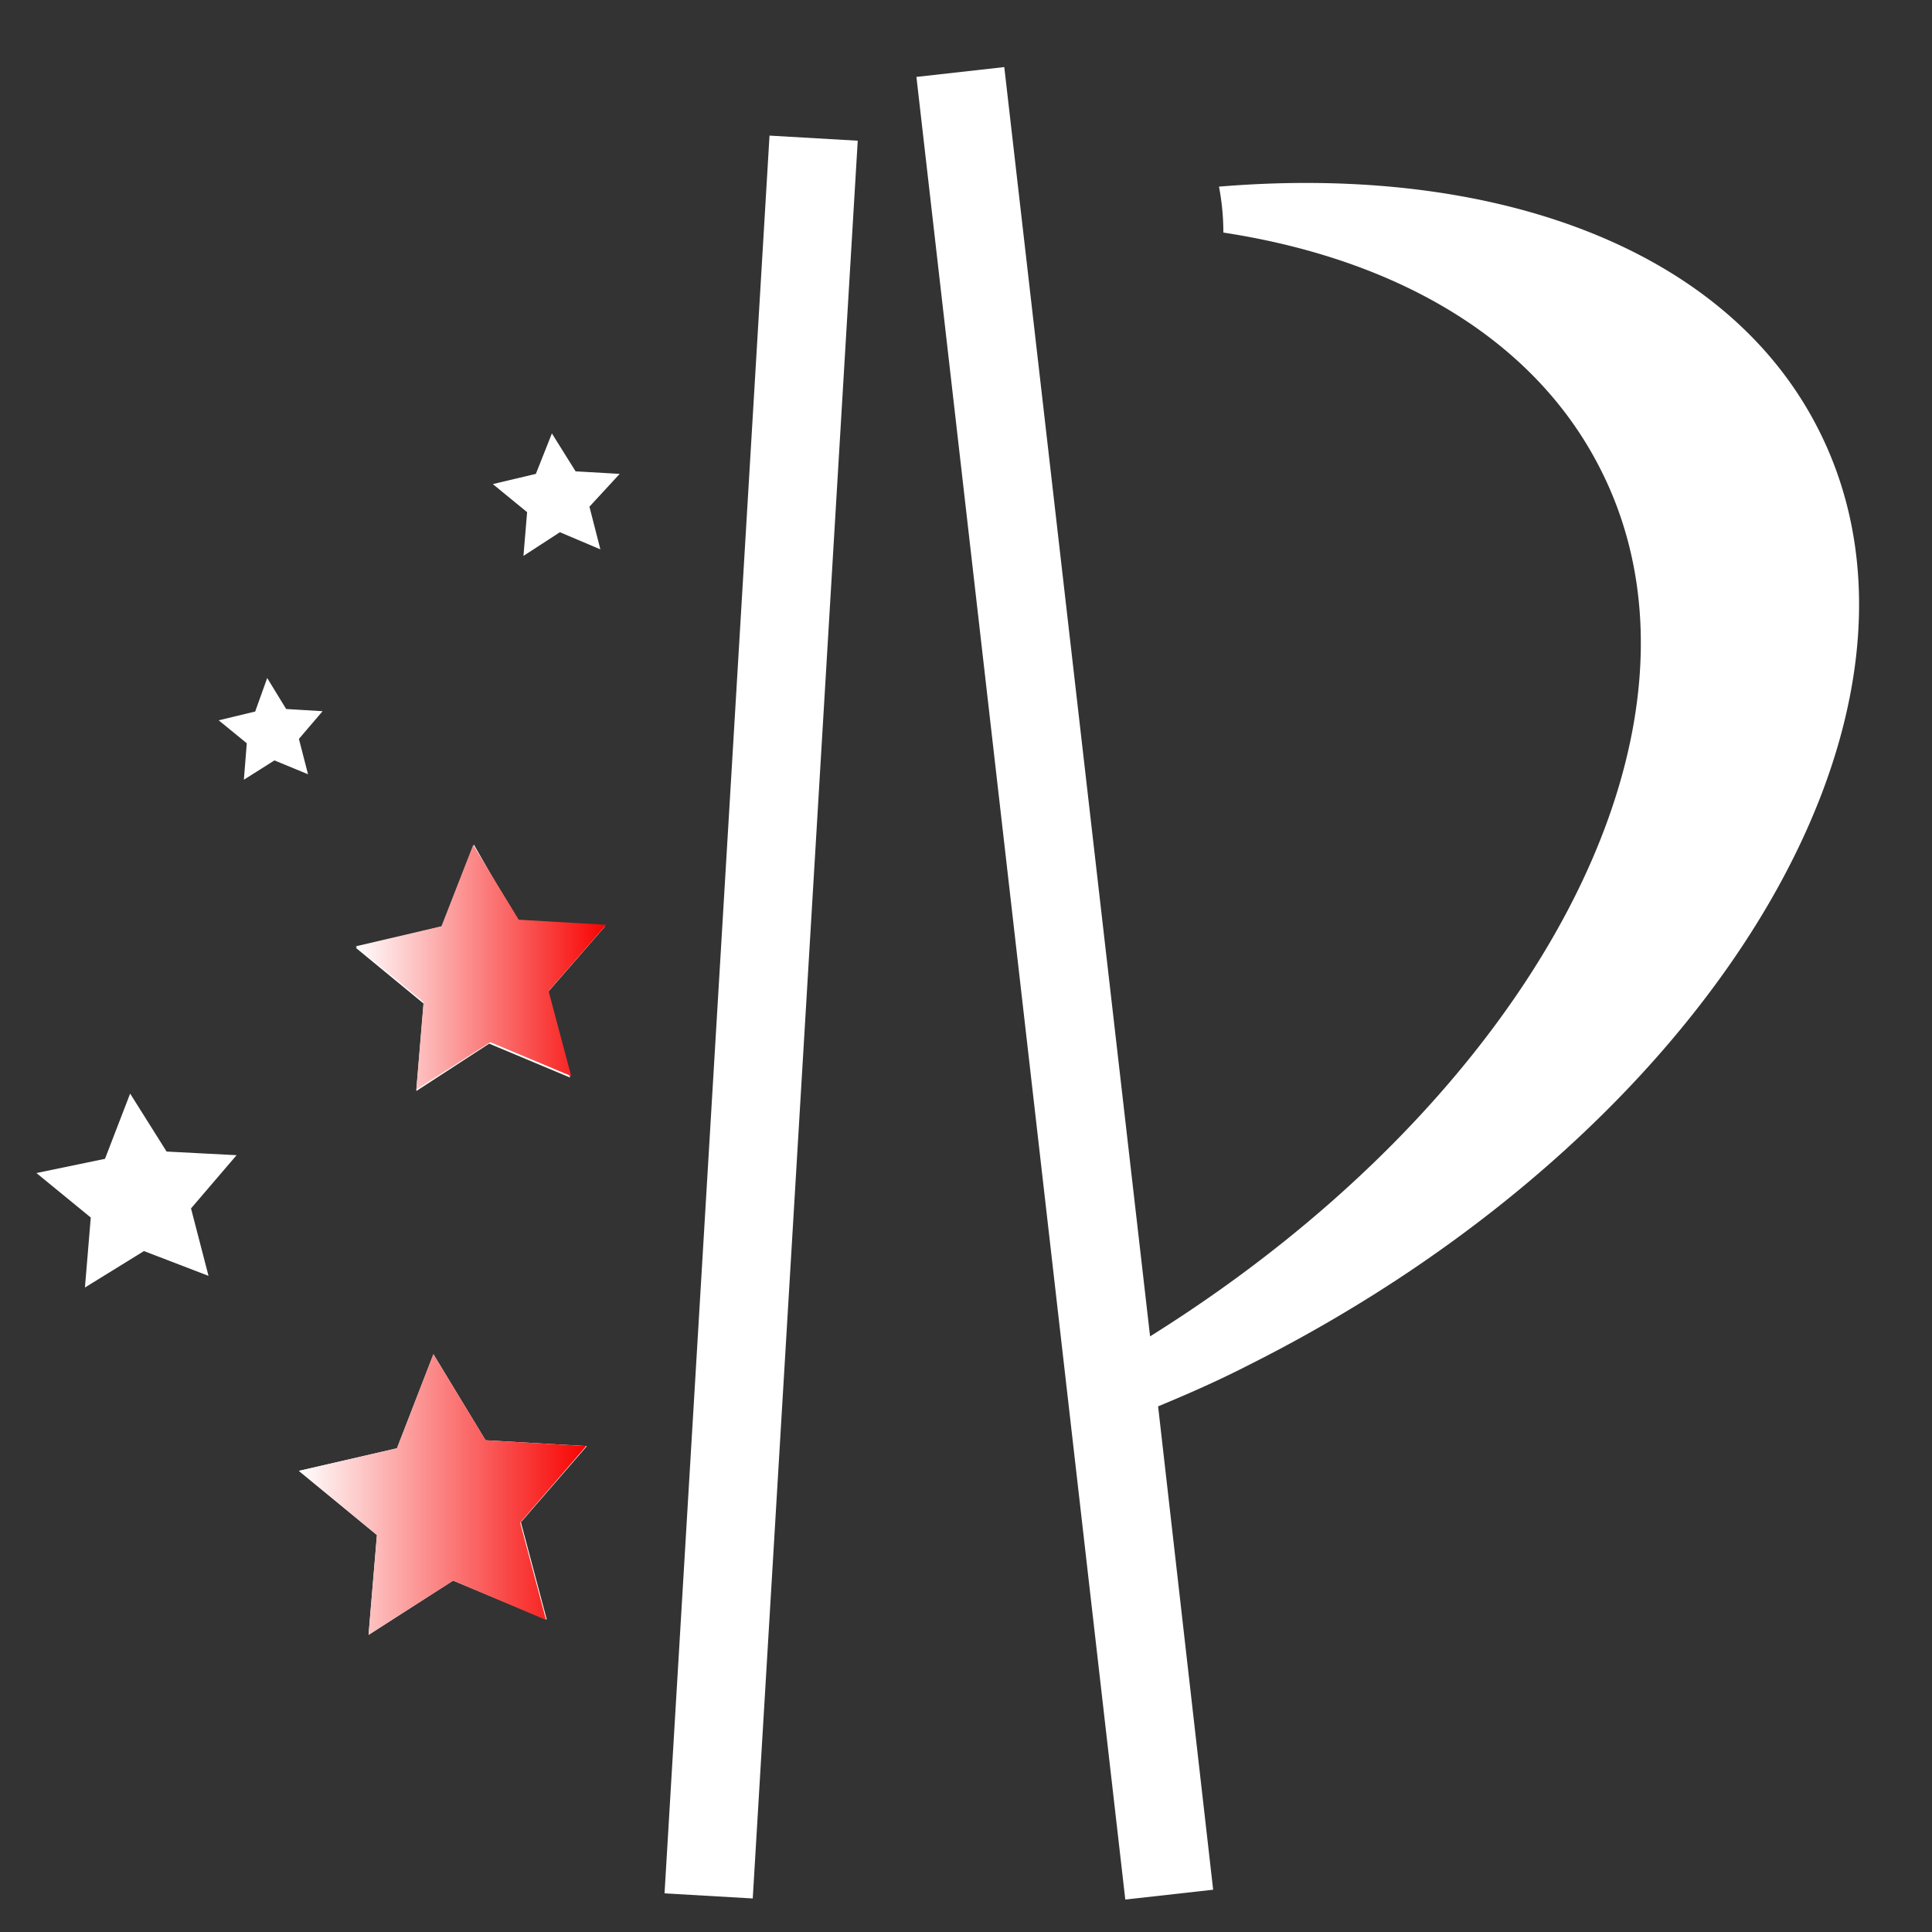 <svg id="图层_1" data-name="图层 1" xmlns="http://www.w3.org/2000/svg" xmlns:xlink="http://www.w3.org/1999/xlink" viewBox="0 0 53 53"><rect x="0" y="0" width="53" height="53" fill="#333333" stroke="none"/><defs><style>.cls-1{fill:#fff;}.cls-2{fill:url(#未命名的渐变_14);}.cls-3{fill:url(#未命名的渐变_14-2);}</style><linearGradient id="未命名的渐变_14" x1="9.76" y1="26.53" x2="16.63" y2="26.53" gradientUnits="userSpaceOnUse"><stop offset="0" stop-color="#fff"/><stop offset="1" stop-color="#f70301"/></linearGradient><linearGradient id="未命名的渐变_14-2" x1="8.2" y1="41" x2="16.08" y2="41" xlink:href="#未命名的渐变_14"/></defs><title>syk4_2</title><path class="cls-1" d="M18.23,51.94,21.11,3.72l2.42.14L20.65,52.08ZM49.9,11.81c-2.51-5-8.9-7.32-16.46-6.69a6.64,6.64,0,0,1,.12,1.26c4.77.73,8.56,2.93,10.36,6.52C47.5,20,42,30.13,31.55,36.66l-4-34.82-2.41.27,5.73,50,2.41-.27L31.77,38.58c.82-.34,1.64-.7,2.46-1.12,12.59-6.31,19.62-17.8,15.67-25.65ZM8.2,20.27l.65-.76-1-.06-.52-.85L7,19.52l-1,.24.77.63-.08,1,.84-.53.92.38Zm6.94-8.38L14.7,13l-1.18.28.94.77-.1,1.2,1-.65,1.11.47-.3-1.17L17,13l-1.21-.07ZM13,23.17l-.87,2.24L9.76,26l1.86,1.53-.2,2.4,2-1.3,2.22.93-.62-2.33,1.58-1.82-2.4-.14ZM4.57,31.59,3.57,30l-.69,1.79L1,32.18,2.49,33.4l-.16,1.92,1.62-1L5.72,35l-.48-1.85,1.25-1.46Zm8.75,7.92-1.43-2.36-1,2.58-2.69.62,2.14,1.76-.23,2.74,2.32-1.49L15,44.43l-.71-2.67,1.81-2.09Z"/><polygon class="cls-2" points="12.98 23.18 12.11 25.41 9.76 25.96 11.62 27.49 11.42 29.89 13.45 28.59 15.67 29.52 15.05 27.19 16.63 25.37 14.23 25.23 12.98 23.18"/><polygon class="cls-3" points="13.32 39.51 11.89 37.15 10.89 39.73 8.2 40.35 10.34 42.11 10.11 44.85 12.43 43.36 14.98 44.44 14.27 41.77 16.08 39.67 13.32 39.51"/></svg>